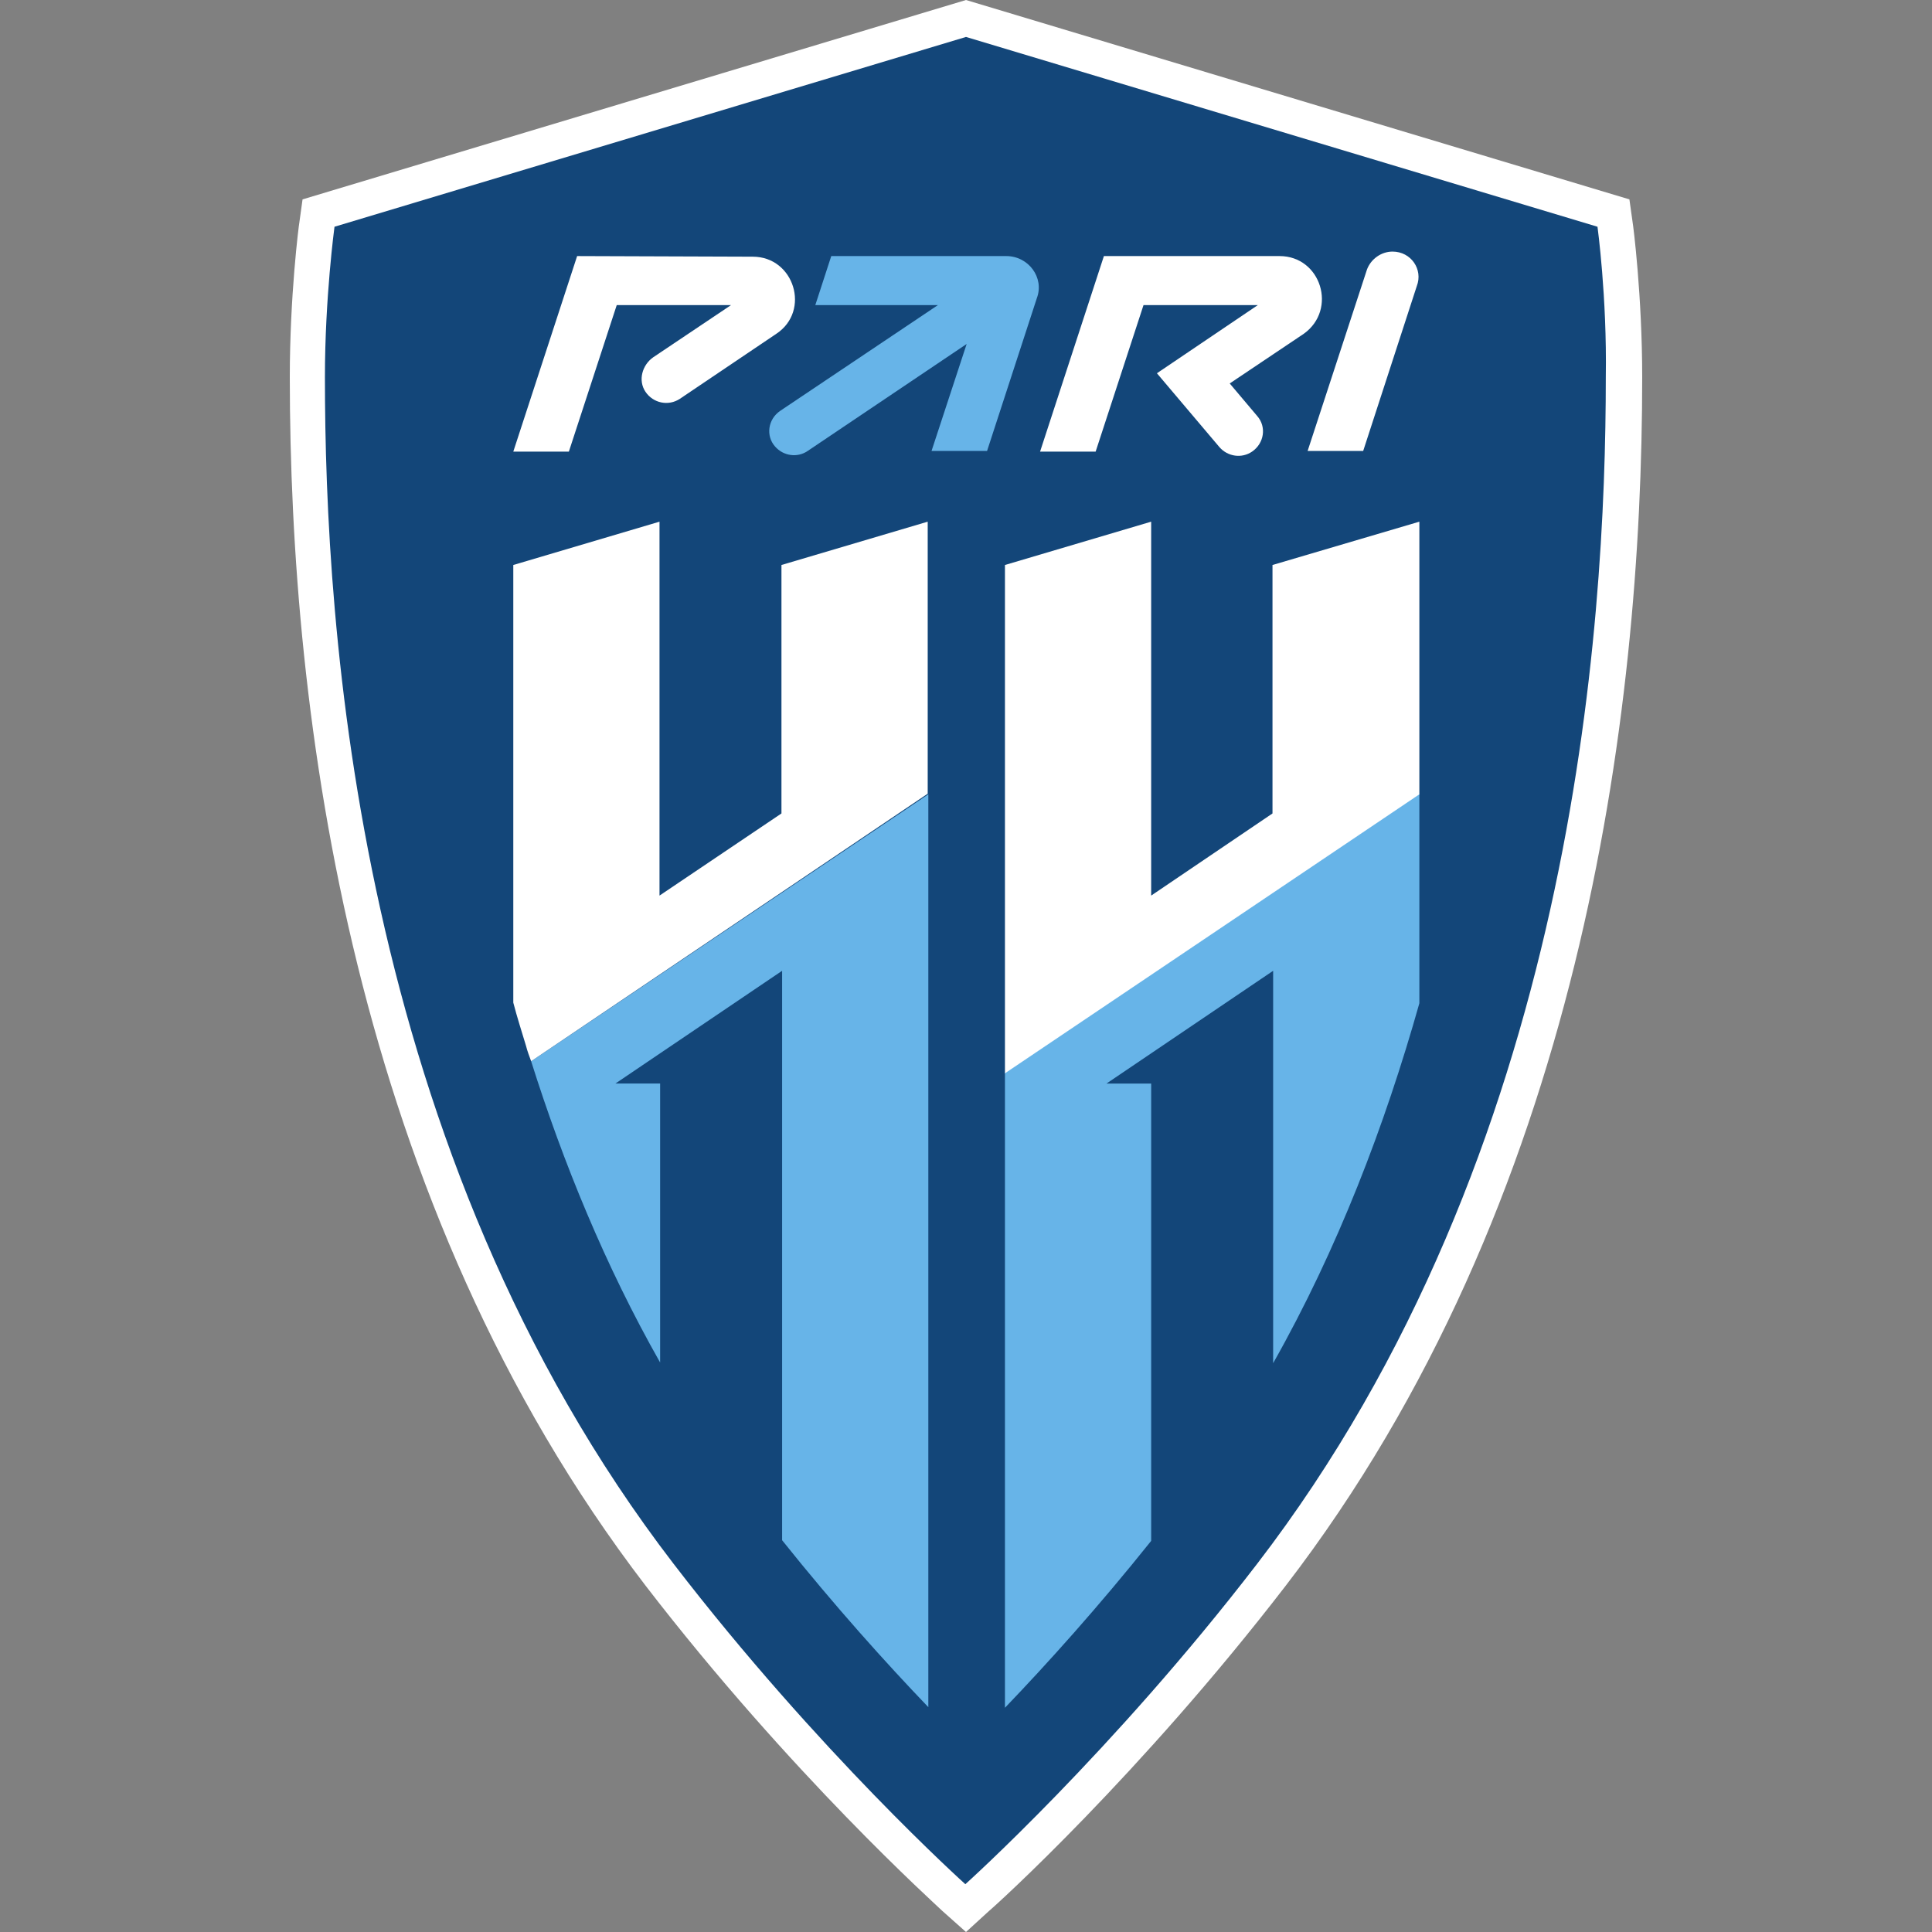 <svg width="50" height="50" viewBox="0 0 50 50" fill="none" xmlns="http://www.w3.org/2000/svg">
<rect x="0" y="0" width="50" height="50" fill="#808080" stroke="none"/>
<path d="M41.343 5.868L25 0.956L8.657 5.868C8.657 5.868 8.409 7.698 8.409 9.759C8.409 16.238 9.235 29.805 17.432 40.471C21.183 45.351 24.983 48.763 24.983 48.763C24.983 48.763 28.784 45.351 32.535 40.471C40.732 29.805 41.558 16.221 41.558 9.759C41.591 7.682 41.343 5.868 41.343 5.868Z" fill="#134679"/>
<path d="M25 50L24.389 49.456C24.24 49.308 20.472 45.928 16.704 41.032C9.103 31.108 7.5 18.546 7.5 9.759C7.5 7.666 7.731 5.836 7.748 5.753L7.83 5.16L25 0L42.169 5.16L42.252 5.753C42.269 5.836 42.5 7.666 42.5 9.759C42.5 18.546 40.897 31.124 33.279 41.032C29.511 45.928 25.76 49.324 25.595 49.456L25 50ZM9.5 6.561C9.433 7.237 9.334 8.457 9.334 9.743C9.334 18.249 10.871 30.399 18.175 39.895C20.968 43.505 23.794 46.34 25.017 47.494C26.239 46.34 29.065 43.521 31.858 39.895C39.162 30.399 40.699 18.249 40.699 9.743C40.699 8.457 40.6 7.237 40.533 6.561L25 1.896L9.5 6.561Z" fill="white"/>
<path d="M41.343 5.868L25 0.956L8.657 5.868C8.657 5.868 8.409 7.698 8.409 9.759C8.409 16.238 9.235 29.805 17.432 40.471C21.183 45.351 24.983 48.763 24.983 48.763C24.983 48.763 28.784 45.351 32.535 40.471C40.732 29.805 41.558 16.221 41.558 9.759C41.591 7.682 41.343 5.868 41.343 5.868Z" fill="#134679"/>
<path d="M36.039 6.511C35.741 6.511 35.477 6.709 35.378 6.973L33.841 11.671H35.279L36.667 7.402C36.832 6.973 36.518 6.511 36.039 6.511Z" fill="white"/>
<path d="M26.041 6.627H21.513L21.1 7.896H24.273L20.191 10.633C19.877 10.847 19.811 11.276 20.059 11.556C20.274 11.803 20.637 11.853 20.902 11.671L25.017 8.902L24.108 11.671H25.545L26.834 7.715C27.032 7.187 26.619 6.627 26.041 6.627Z" fill="#67B4E8"/>
<path d="M14.936 6.627L13.284 11.688H14.722L15.961 7.896H18.919L16.903 9.248C16.622 9.446 16.506 9.842 16.704 10.138C16.903 10.435 17.299 10.518 17.597 10.32L20.092 8.638C20.985 8.045 20.555 6.643 19.481 6.643L14.936 6.627Z" fill="white"/>
<path d="M33.114 6.627H28.569L26.917 11.688H28.355L29.594 7.896H32.552L29.941 9.66L31.56 11.573C31.775 11.82 32.139 11.869 32.403 11.688C32.717 11.474 32.783 11.045 32.535 10.765L31.825 9.924L33.742 8.638C34.617 8.012 34.188 6.627 33.114 6.627Z" fill="white"/>
<path d="M36.733 25.964V20.541L26.008 27.761V44.197C27.099 43.06 28.421 41.593 29.792 39.878V28.042H28.636L32.949 25.124V35.279C34.618 32.328 35.84 29.13 36.733 25.964Z" fill="#67B4E8"/>
<path d="M13.746 27.465C14.573 30.086 15.663 32.756 17.084 35.262V28.041H15.928L20.241 25.124V39.861C21.612 41.576 22.934 43.043 24.025 44.181V21.151V20.557L13.746 27.465Z" fill="#67B4E8"/>
<path d="M36.733 13.501L32.932 14.622V21.052L29.792 23.178V13.501L26.008 14.622V27.777L36.733 20.557V13.501Z" fill="white"/>
<path d="M13.614 27.069C13.647 27.201 13.697 27.332 13.746 27.464L24.009 20.541V13.501L20.224 14.622V21.052L17.068 23.178V13.501L13.284 14.622V25.948C13.383 26.327 13.499 26.689 13.614 27.069Z" fill="white"/>
</svg>
